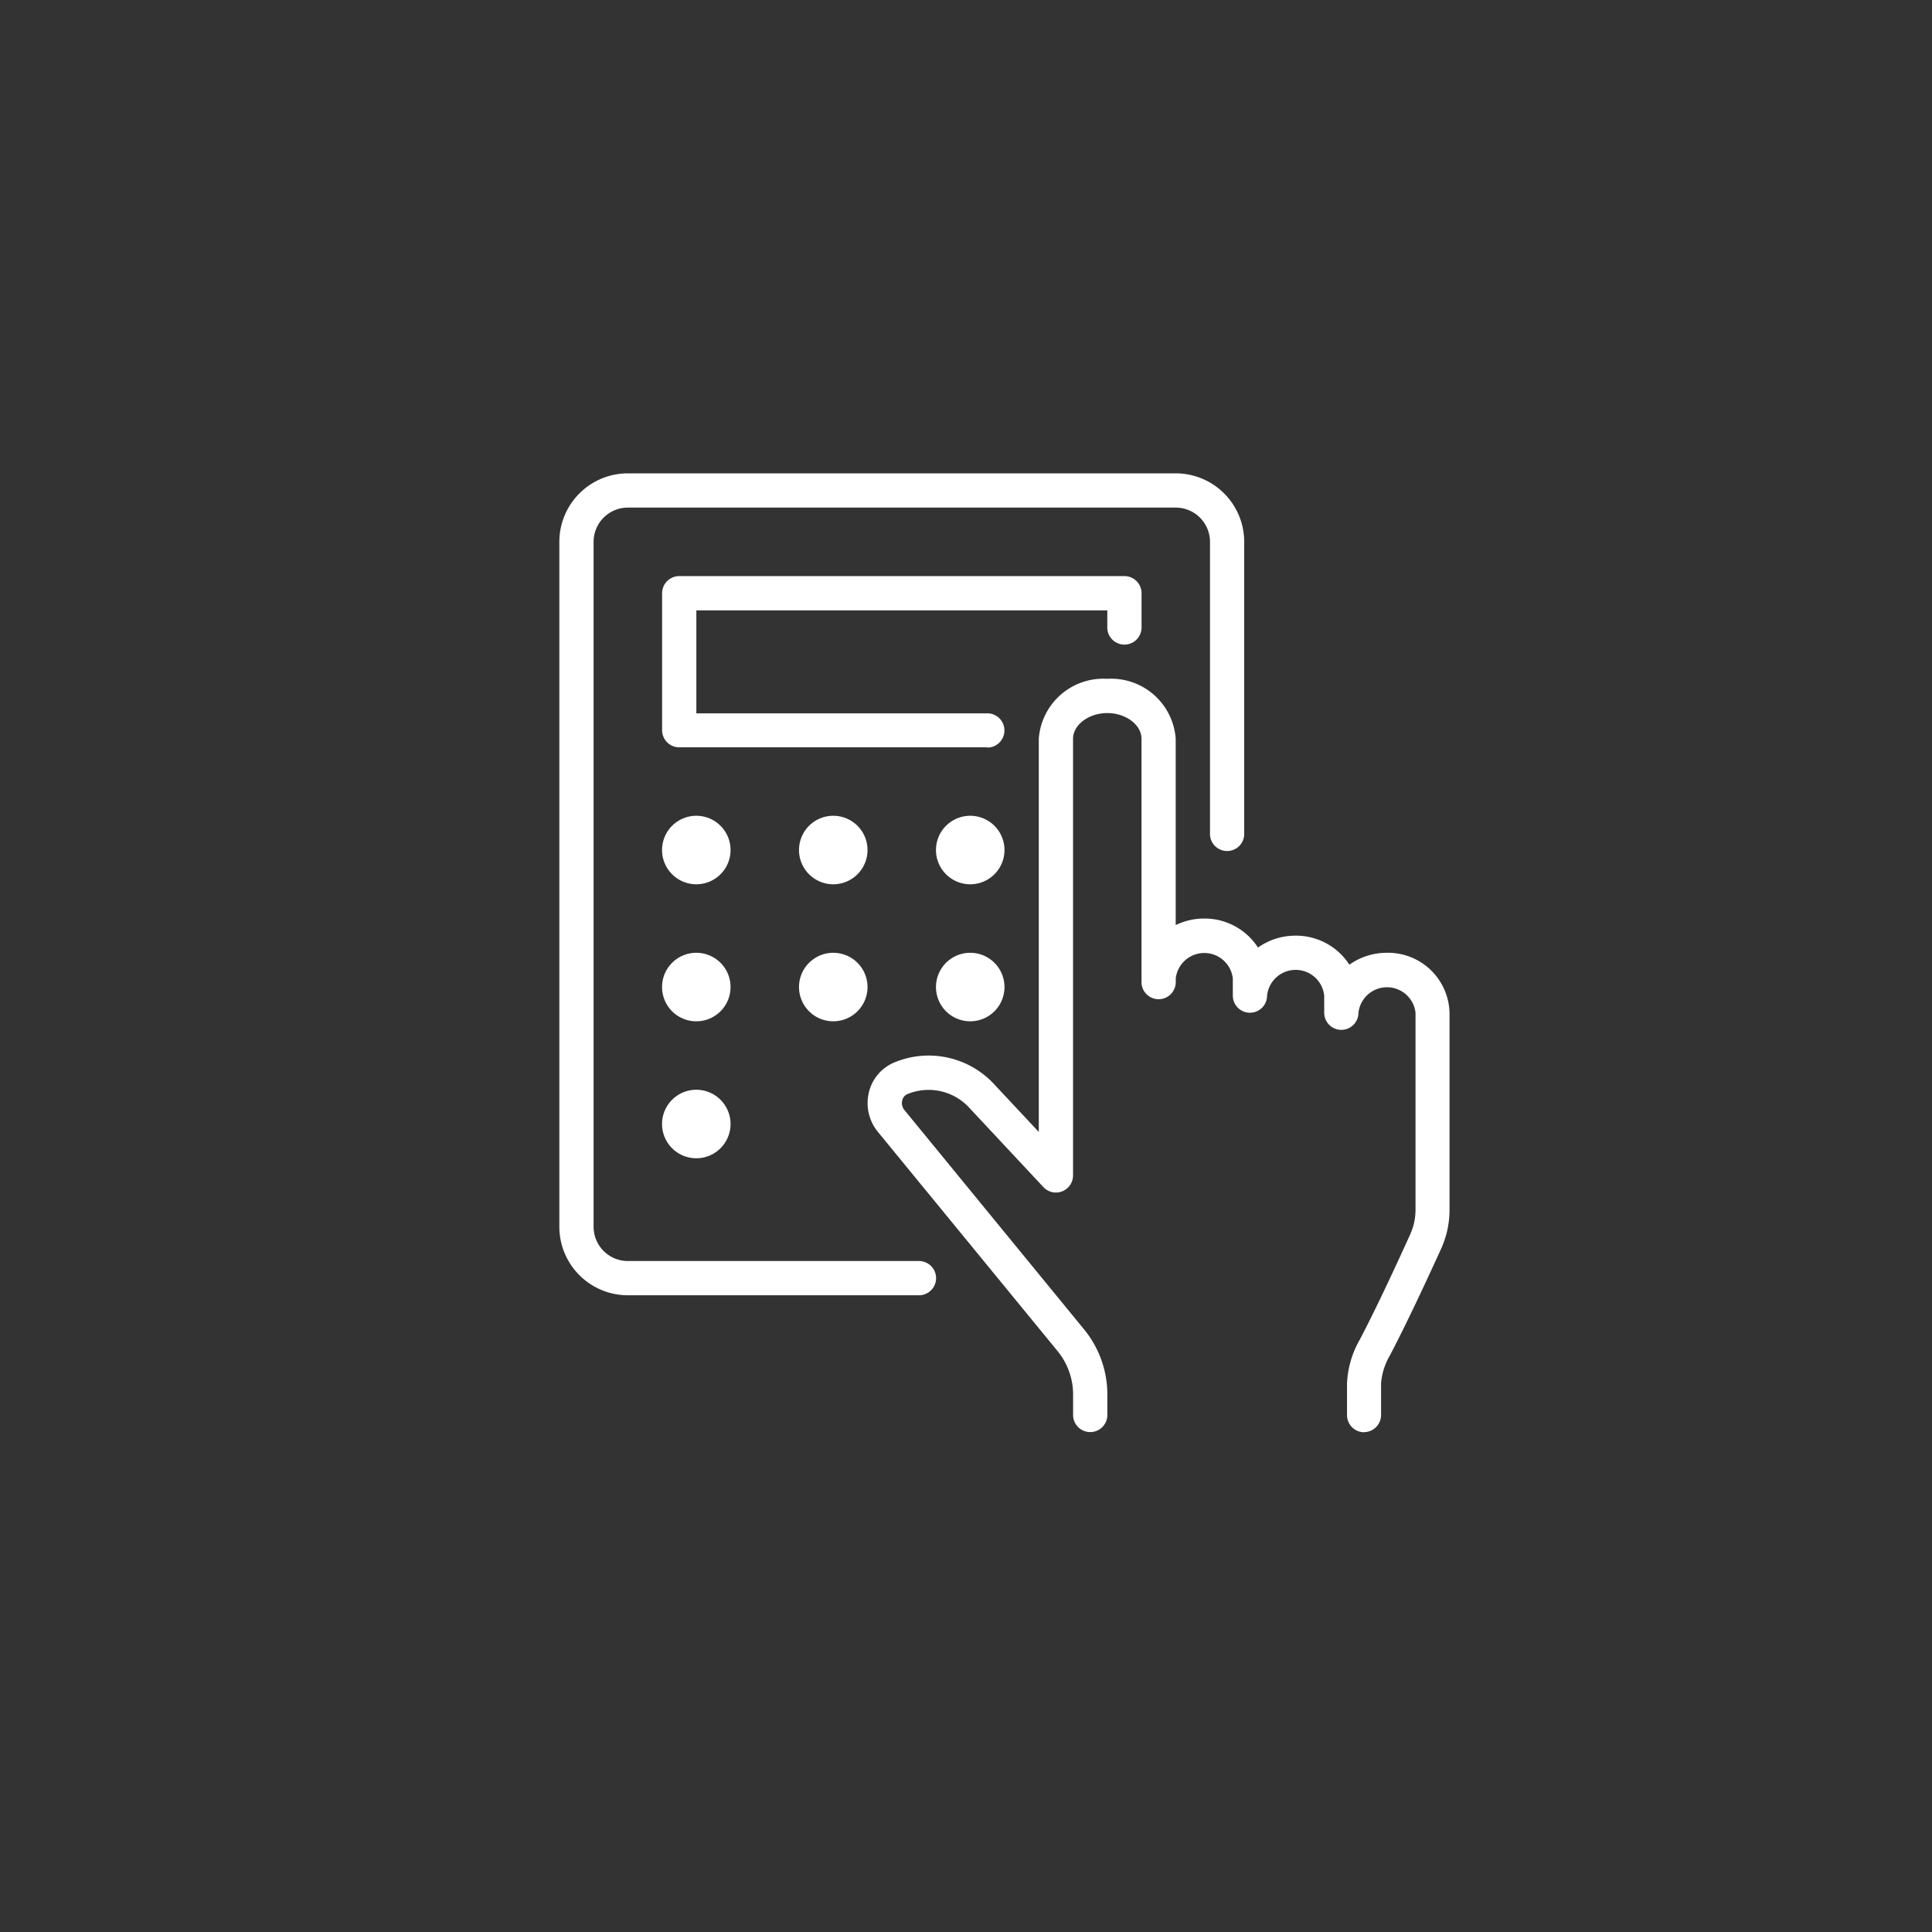 <svg xmlns="http://www.w3.org/2000/svg" xmlns:xlink="http://www.w3.org/1999/xlink" width="37" height="37" viewBox="0 0 37 37"><rect x="0" y="0" width="37" height="37" fill="#333333" stroke="none"/><defs><clipPath id="a"><rect width="17.052" height="18.364" fill="#fff"/></clipPath></defs><g transform="translate(0.166 -0.241)"><circle cx="18.5" cy="18.5" r="18.5" transform="translate(-0.166 0.241)" fill="none" opacity="0.3"/><g transform="translate(10.546 9.306)"><g transform="translate(0 0)" clip-path="url(#a)"><path d="M19.025,20.772a.328.328,0,0,1-.328-.328v-.606a1.839,1.839,0,0,1,.246-.842c.178-.34.488-.962.958-2a1.153,1.153,0,0,0,.108-.485V12.738a.55.55,0,0,0-1.093,0,.328.328,0,1,1-.656,0V12.41a.55.55,0,0,0-1.094,0,.328.328,0,0,1-.656,0v-.328a.55.55,0,0,0-1.093,0v.069a.328.328,0,0,1-.656,0V7.491c0-.267-.3-.492-.655-.492s-.655.225-.656.492v8.361a.328.328,0,0,1-.568.225l-1.41-1.509a1.058,1.058,0,0,0-1.2-.269.172.172,0,0,0-.094.123.21.21,0,0,0,.038.174l3.454,4.217a1.967,1.967,0,0,1,.437,1.243v.385a.328.328,0,1,1-.656,0v-.385a1.312,1.312,0,0,0-.289-.828L9.707,15.013a.868.868,0,0,1-.171-.731.829.829,0,0,1,.475-.585,1.707,1.707,0,0,1,1.941.424l.842.9V7.49a1.24,1.24,0,0,1,1.311-1.147,1.239,1.239,0,0,1,1.311,1.148V11.06a1.233,1.233,0,0,1,.546-.126,1.216,1.216,0,0,1,1.03.556,1.236,1.236,0,0,1,.72-.228,1.216,1.216,0,0,1,1.03.556,1.235,1.235,0,0,1,.718-.228,1.178,1.178,0,0,1,1.2,1.148v3.776a1.8,1.8,0,0,1-.167.757c-.476,1.047-.792,1.681-.973,2.027a1.245,1.245,0,0,0-.171.538v.606a.328.328,0,0,1-.328.328" transform="translate(-3.612 -2.408)" fill="#fff"/><path d="M6.887,15.741H1.312A1.313,1.313,0,0,1,0,14.429V1.312A1.313,1.313,0,0,1,1.312,0H11.805a1.313,1.313,0,0,1,1.311,1.312V6.887a.328.328,0,1,1-.655,0V1.312a.657.657,0,0,0-.656-.656H1.312a.656.656,0,0,0-.656.656V14.429a.656.656,0,0,0,.656.656H6.887a.328.328,0,0,1,0,.656" transform="translate(0 0)" fill="#fff"/><path d="M9.4,6.451H3.5a.328.328,0,0,1-.328-.328V3.5A.328.328,0,0,1,3.5,3.172h8.526a.328.328,0,0,1,.328.328v.656a.328.328,0,0,1-.656,0V3.828H3.828V5.8H9.4a.328.328,0,1,1,0,.656" transform="translate(-1.204 -1.204)" fill="#fff"/><path d="M4.483,11.228a.656.656,0,1,0-.656.656.656.656,0,0,0,.656-.656" transform="translate(-1.204 -4.014)" fill="#fff"/><path d="M8.712,11.228a.656.656,0,1,0-.656.656.656.656,0,0,0,.656-.656" transform="translate(-2.81 -4.014)" fill="#fff"/><path d="M12.94,11.228a.656.656,0,1,0-.656.656.656.656,0,0,0,.656-.656" transform="translate(-4.415 -4.014)" fill="#fff"/><path d="M4.483,15.457a.656.656,0,1,0-.656.656.656.656,0,0,0,.656-.656" transform="translate(-1.204 -5.619)" fill="#fff"/><path d="M8.712,15.457a.656.656,0,1,0-.656.656.656.656,0,0,0,.656-.656" transform="translate(-2.81 -5.619)" fill="#fff"/><path d="M12.94,15.457a.656.656,0,1,0-.656.656.656.656,0,0,0,.656-.656" transform="translate(-4.415 -5.619)" fill="#fff"/><path d="M4.483,19.686a.656.656,0,1,0-.656.656.656.656,0,0,0,.656-.656" transform="translate(-1.204 -7.225)" fill="#fff"/></g></g></g></svg>